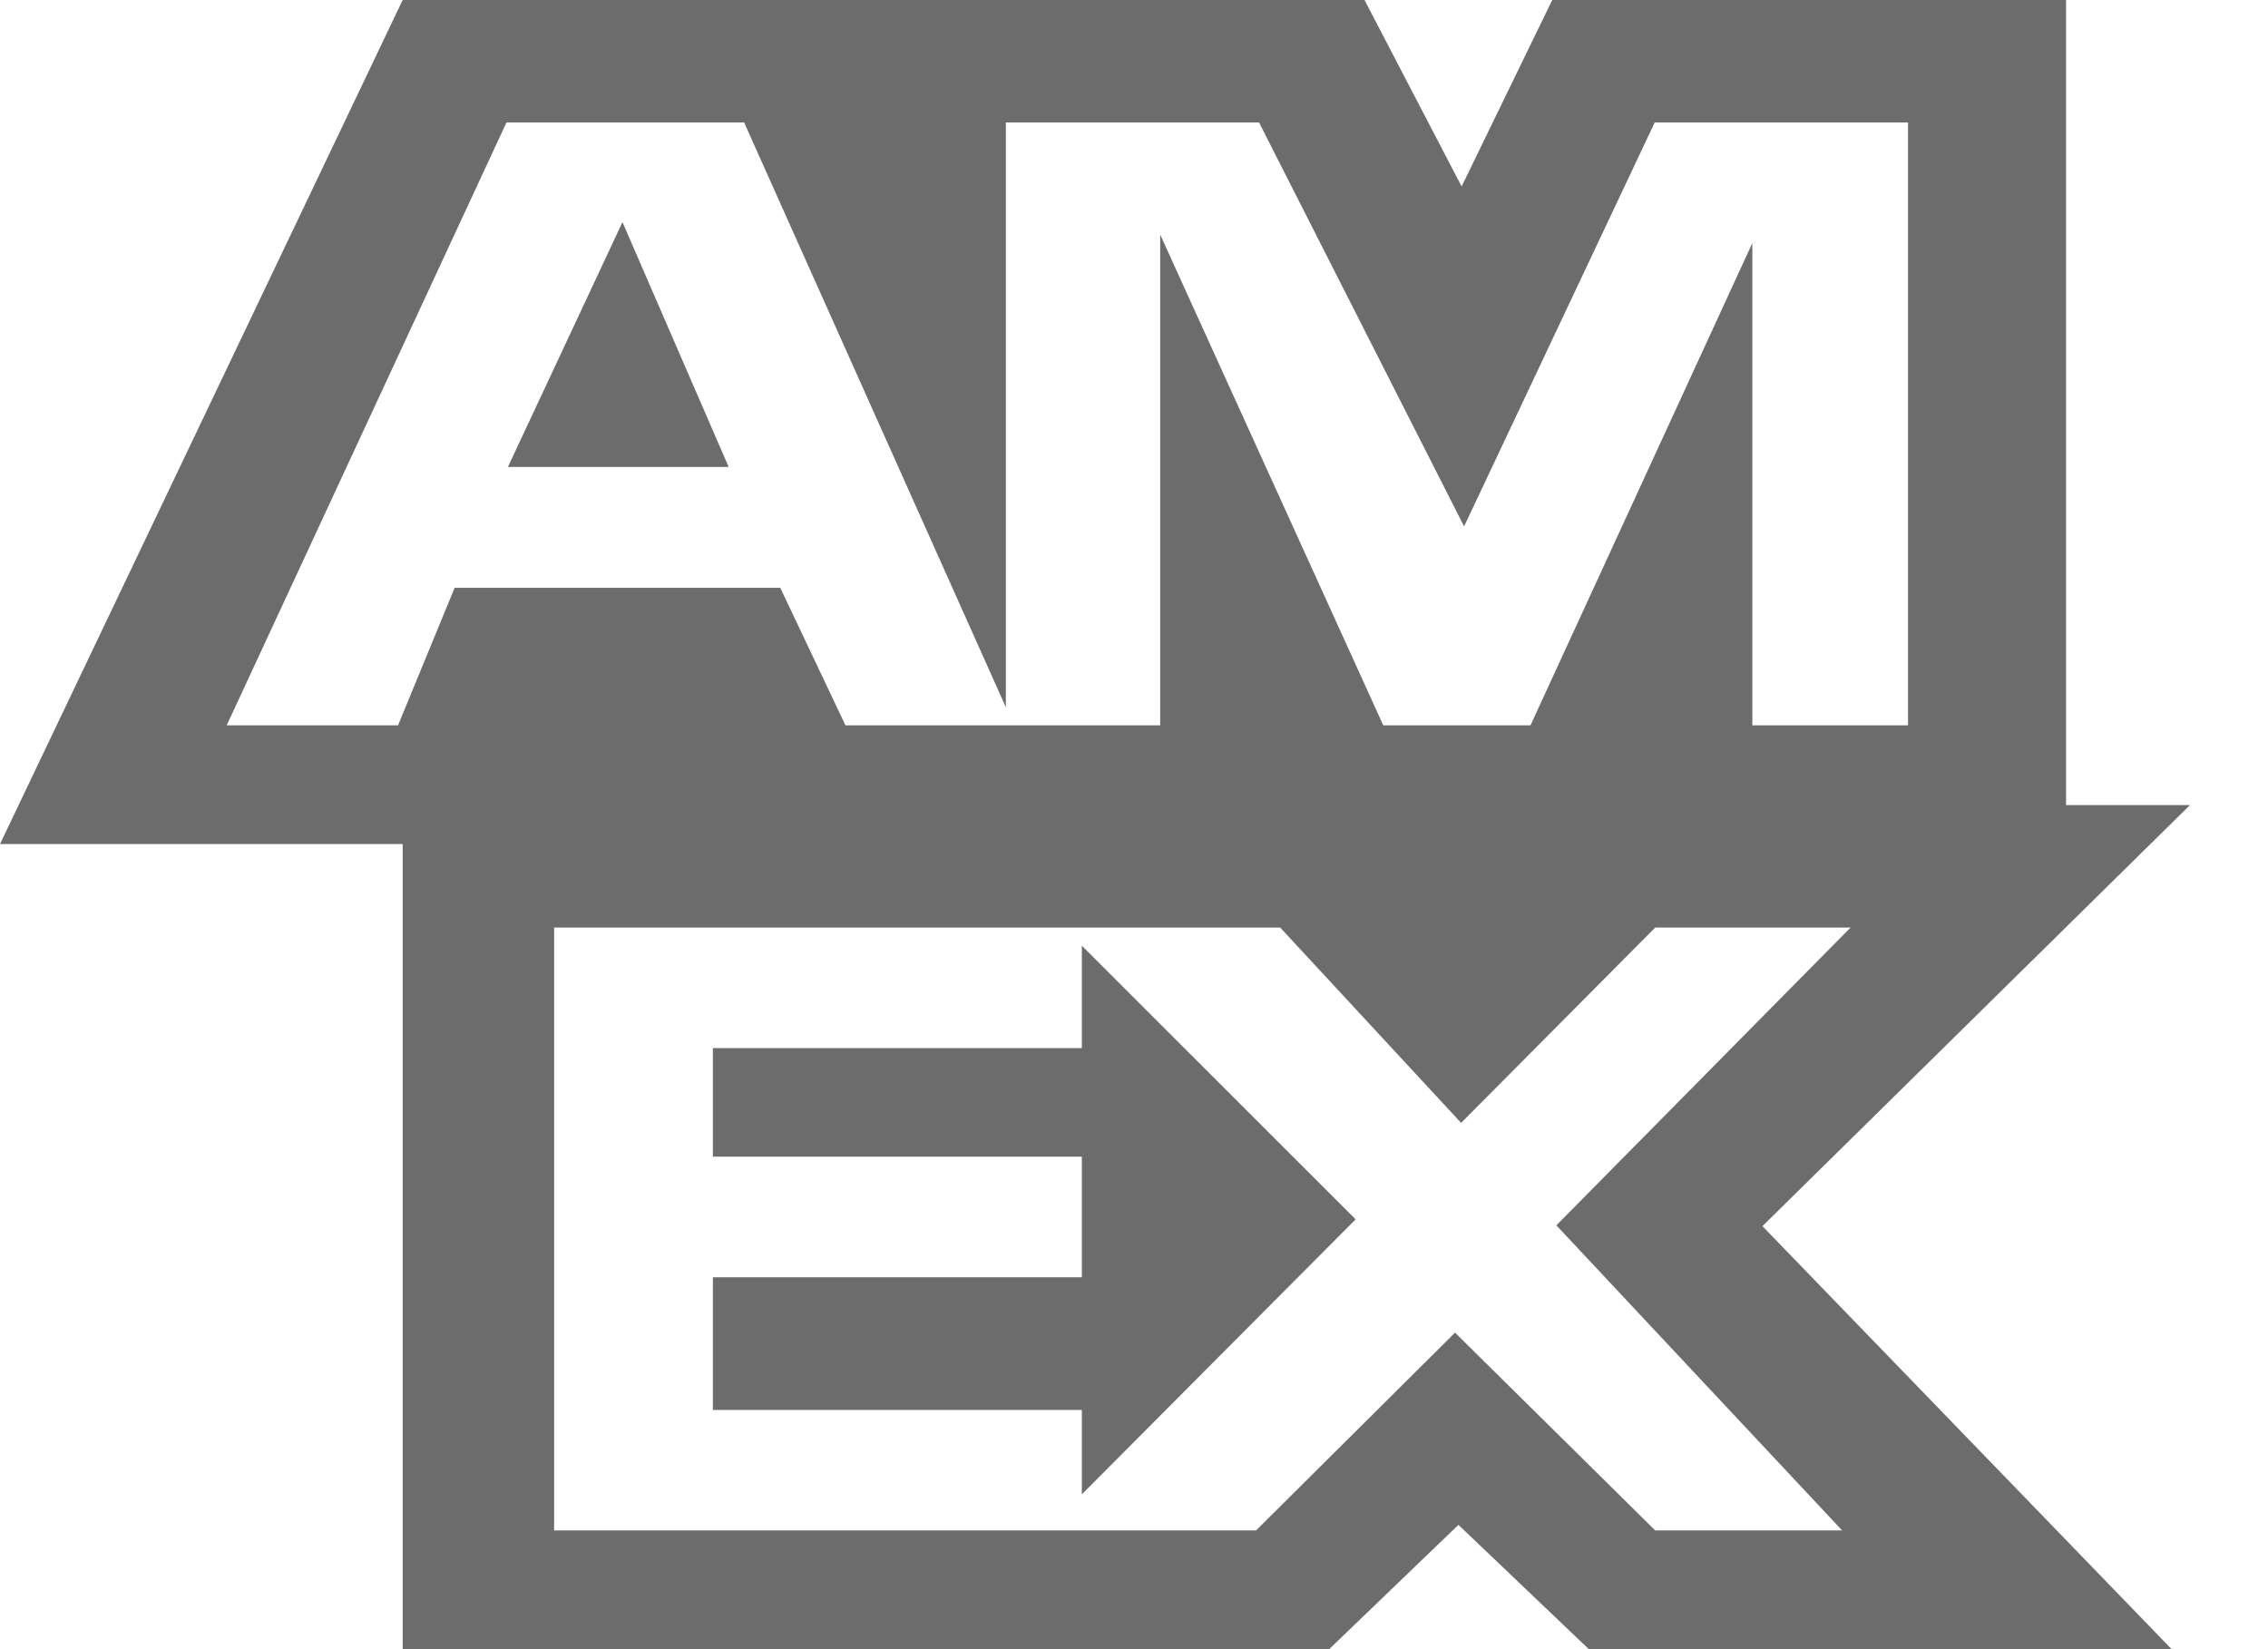 <svg width="22" height="16" viewBox="0 0 22 16" fill="none" xmlns="http://www.w3.org/2000/svg">
<path d="M0 5.473V4.723V4.019V3.328V2.666V2.457V0.661V0H1.673H9.266H10.267H11.496H17.337L13.19 4.085L17.159 8.189H11.506L10.241 6.983L8.987 8.189H1.673H0V6.983V6.24V5.473ZM10.267 3.083L8.512 1.188H1.469V7.037H8.278L10.208 5.118L12.15 7.037H13.963L11.191 4.077L14.045 1.188L12.15 1.188L10.267 3.083ZM6.588 5.868H3.009V4.581H6.588V3.411H3.009V2.358H6.588V1.364L9.244 4.019L6.588 6.687V5.868Z" transform="translate(3.906 7.811)" fill="#6C6C6C"/>
<path d="M5.684 8.189H4.95H0L3.906 0H13.236L14.178 1.809L15.057 0H18.372H20.041V1.116V2.276V3.348V4.085V5.021V5.579V5.703V6.137V6.695V8.189H18.372H7.178H6.695H5.684ZM18.508 1.188H16.051L14.202 5.107L12.213 1.188H9.757V6.862L7.218 1.188H4.913L2.199 7.037H3.861L4.41 5.703H7.569L8.201 7.037H11.254V2.276L13.418 7.037H14.846L16.998 2.358V7.037H18.508V1.188ZM6.038 2.155L7.068 4.53H4.927L6.038 2.155Z" fill="#6C6C6C"/>
</svg>
